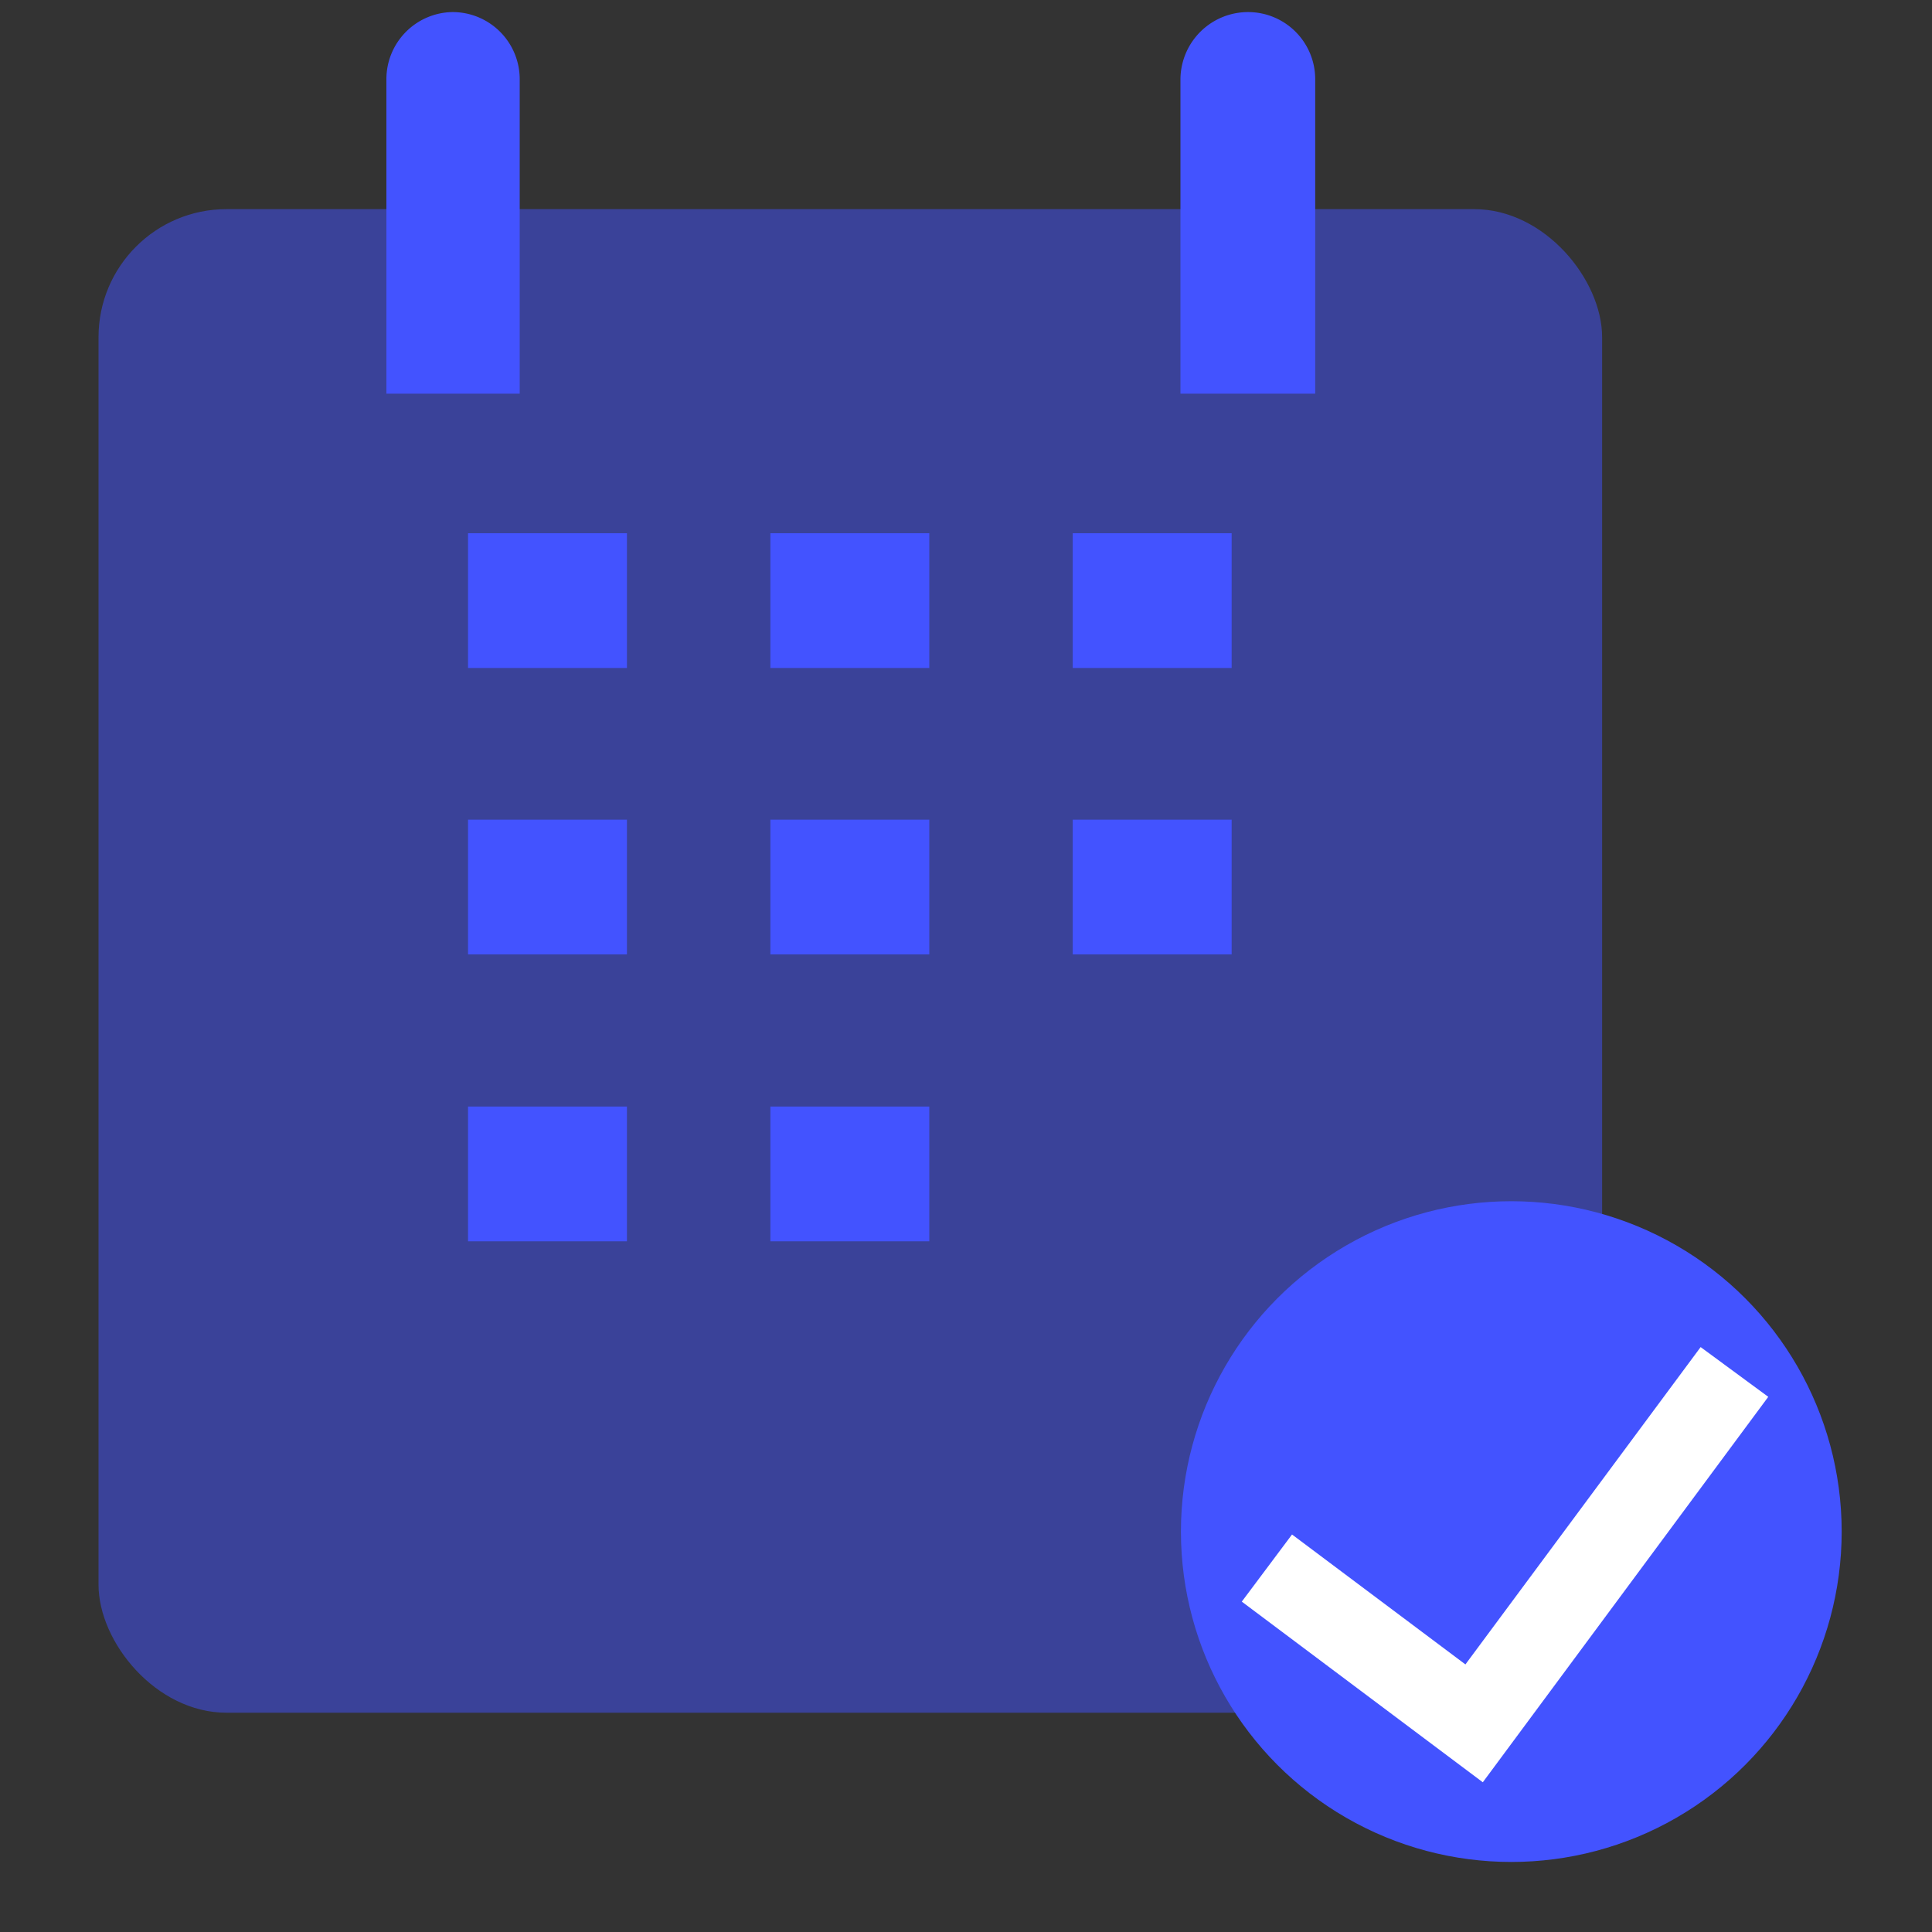 <?xml version="1.0" encoding="UTF-8"?> <svg xmlns="http://www.w3.org/2000/svg" viewBox="0 0 40 40"><rect x="0" y="0" width="40" height="40" fill="#333333" stroke="none"/><defs><style>.cls-1,.cls-2{fill:#4353ff;}.cls-1{opacity:0.5;}.cls-3{fill:#fff;}.cls-4{fill:none;}</style></defs><g id="Calque_2" data-name="Calque 2"><g id="Calque_1-2" data-name="Calque 1"><rect class="cls-1" x="2.04" y="4.33" width="31.13" height="31.13" rx="2.65"></rect><rect class="cls-2" x="9.69" y="11.04" width="3.29" height="2.79"></rect><rect class="cls-2" x="15.95" y="11.04" width="3.29" height="2.79"></rect><rect class="cls-2" x="22.21" y="11.04" width="3.29" height="2.79"></rect><rect class="cls-2" x="9.69" y="16.97" width="3.29" height="2.79"></rect><rect class="cls-2" x="15.95" y="16.97" width="3.29" height="2.79"></rect><rect class="cls-2" x="22.21" y="16.97" width="3.29" height="2.79"></rect><rect class="cls-2" x="9.69" y="22.91" width="3.29" height="2.79"></rect><rect class="cls-2" x="15.95" y="22.91" width="3.29" height="2.79"></rect><path class="cls-2" d="M10.76,8.15H8V1.64A1.39,1.39,0,0,1,9.36.25h0a1.39,1.39,0,0,1,1.4,1.39Z"></path><path class="cls-2" d="M27.23,8.15H24.44V1.64A1.4,1.4,0,0,1,25.84.25h0a1.39,1.39,0,0,1,1.39,1.39Z"></path><circle class="cls-2" cx="31.29" cy="31.71" r="6.84"></circle><polygon class="cls-3" points="30.7 36.9 25.71 33.16 26.75 31.77 30.34 34.46 35.21 27.89 36.61 28.92 30.7 36.9"></polygon><rect class="cls-4" width="40" height="40"></rect></g></g></svg> 